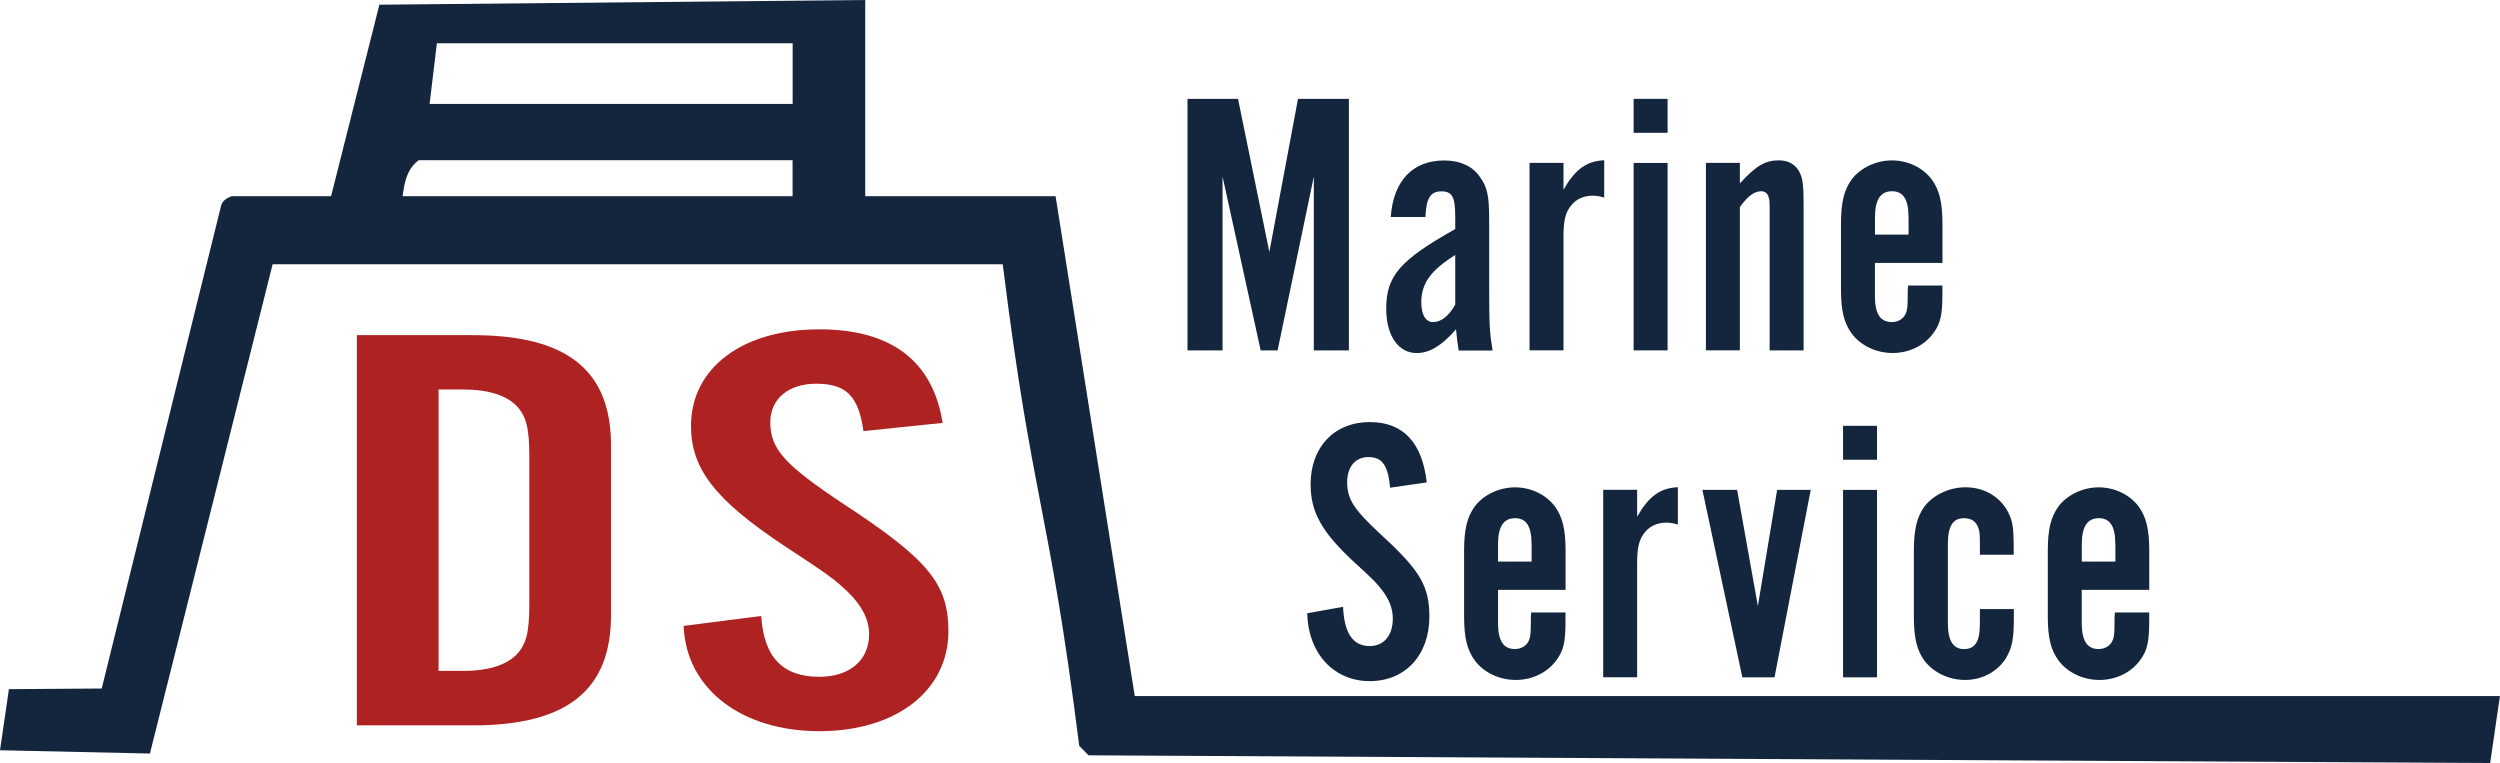 <?xml version="1.0" encoding="UTF-8"?> <svg xmlns="http://www.w3.org/2000/svg" id="_레이어_2" data-name="레이어 2" viewBox="0 0 420.55 128.35"><defs><style> .cls-1 { fill: #13263e; } .cls-2 { fill: #af2222; } </style></defs><g id="_레이어_1-2" data-name="레이어 1"><path class="cls-2" d="M60.03,56.38h19.52c15.81,0,23.23,5.9,23.23,18.5v28.64c0,12.6-7.42,18.5-23.23,18.5h-19.52V56.38ZM78.04,112.86c3.85,0,6.87-.89,8.66-2.56,1.79-1.77,2.34-3.74,2.34-8.66v-24.9c0-4.92-.55-6.89-2.34-8.66-1.79-1.67-4.81-2.56-8.66-2.56h-4.26v47.33h4.26Z"></path><path class="cls-2" d="M145.25,72.52c-.83-5.9-2.89-7.97-7.97-7.97-4.67,0-7.7,2.56-7.7,6.49,0,4.53,2.47,7.18,12.23,13.68,14.3,9.35,17.73,13.48,17.73,21.45,0,10.04-8.8,16.83-21.72,16.83s-22.4-6.99-22.82-17.71l13.06-1.67c.41,6.89,3.57,10.23,9.76,10.23,5.08,0,8.38-2.75,8.38-7.18,0-2.46-1.24-4.82-3.57-7.09-2.2-2.07-3.02-2.75-10.72-7.77-11.55-7.68-15.67-12.89-15.67-20.17,0-9.74,8.66-16.24,21.58-16.24,12.09,0,19.1,5.31,20.75,15.74l-13.33,1.38Z"></path><g><g><path class="cls-1" d="M221.01,58.94v-29.24l-6.09,29.24h-2.85l-6.41-29.24v29.24h-5.9V16.63h8.5l5.27,25.75,4.82-25.75h8.56v42.31h-5.9Z"></path><path class="cls-1" d="M245.37,58.94c-.25-1.59-.25-1.84-.44-3.55-2.35,2.73-4.44,4-6.6,4-3.11,0-5.14-2.92-5.14-7.48,0-5.52,2.35-8.18,11.61-13.38v-2.03c0-3.42-.51-4.31-2.35-4.31s-2.54,1.2-2.66,4.31h-5.84c.44-6.09,3.68-9.51,9.01-9.51,2.6,0,4.76.95,5.96,2.73,1.27,1.71,1.59,3.17,1.59,7.42v10.4c0,7.29.06,8.25.57,11.42h-5.71ZM244.8,42.89c-4.12,2.6-5.71,4.76-5.71,7.99,0,2.09.76,3.3,1.97,3.3,1.33,0,2.6-.95,3.74-2.92v-8.37Z"></path><path class="cls-1" d="M263.01,27.41v4.5c1.97-3.43,3.87-4.82,6.85-4.95v6.28c-.82-.25-1.33-.32-1.97-.32-1.46,0-2.73.57-3.55,1.59-1.01,1.21-1.33,2.54-1.33,5.33v19.09h-5.71v-31.53h5.71Z"></path><path class="cls-1" d="M280.52,22.34h-5.71v-5.71h5.71v5.71ZM280.52,58.94h-5.71v-31.53h5.71v31.53Z"></path><path class="cls-1" d="M292.69,30.84c2.66-2.92,4.25-3.87,6.53-3.87,1.39,0,2.47.51,3.17,1.46.82,1.2,1.01,2.22,1.01,5.96v24.55h-5.71v-23.22c0-1.84,0-2.16-.19-2.6-.13-.57-.63-.95-1.21-.95-1.2,0-2.28.82-3.61,2.66v24.1h-5.71v-31.53h5.71v3.43Z"></path><path class="cls-1" d="M315.4,44.22v5.58c0,2.98.89,4.38,2.85,4.38,1.08,0,1.97-.57,2.35-1.46.25-.63.32-.95.32-3.55,0-.13,0-.57.06-1.14h5.77v1.46c0,3.49-.32,4.88-1.46,6.47-1.52,2.16-4.12,3.42-6.91,3.42s-5.39-1.27-6.85-3.23c-1.33-1.78-1.84-3.87-1.84-7.48v-10.97c0-3.68.51-5.71,1.78-7.49,1.46-1.97,4.12-3.23,6.79-3.23s5.2,1.21,6.72,3.23c1.27,1.78,1.78,3.81,1.78,7.49v6.53h-11.35ZM321.05,36.55c0-3.04-.89-4.38-2.79-4.38s-2.85,1.4-2.85,4.38v2.92h5.65v-2.92Z"></path><path class="cls-1" d="M233.85,82.03c-.38-3.81-1.33-5.14-3.68-5.14-2.16,0-3.55,1.65-3.55,4.19,0,2.92,1.14,4.63,5.65,8.82,6.6,6.03,8.18,8.69,8.18,13.83,0,6.47-4.06,10.85-10.02,10.85s-10.34-4.5-10.53-11.42l6.03-1.08c.19,4.44,1.65,6.6,4.5,6.6,2.35,0,3.87-1.78,3.87-4.63,0-1.59-.57-3.11-1.65-4.57-1.02-1.33-1.4-1.78-4.95-5.01-5.33-4.95-7.23-8.31-7.23-13,0-6.28,4-10.47,9.96-10.47,5.58,0,8.82,3.42,9.58,10.15l-6.15.89Z"></path><path class="cls-1" d="M252,99.22v5.58c0,2.98.89,4.38,2.85,4.38,1.08,0,1.97-.57,2.35-1.46.25-.63.32-.95.32-3.55,0-.13,0-.57.06-1.14h5.77v1.46c0,3.49-.32,4.88-1.46,6.47-1.52,2.16-4.12,3.42-6.91,3.42s-5.39-1.27-6.85-3.23c-1.33-1.78-1.84-3.87-1.84-7.48v-10.97c0-3.68.51-5.71,1.78-7.49,1.46-1.97,4.12-3.23,6.79-3.23s5.2,1.21,6.72,3.23c1.27,1.78,1.78,3.81,1.78,7.49v6.53h-11.35ZM257.64,91.55c0-3.04-.89-4.38-2.79-4.38s-2.85,1.4-2.85,4.38v2.92h5.65v-2.92Z"></path><path class="cls-1" d="M275.4,82.41v4.5c1.97-3.43,3.87-4.82,6.85-4.95v6.28c-.82-.25-1.33-.32-1.97-.32-1.46,0-2.73.57-3.55,1.59-1.01,1.21-1.33,2.54-1.33,5.33v19.09h-5.71v-31.53h5.71Z"></path><path class="cls-1" d="M293.1,113.94l-6.72-31.53h5.84l3.49,19.54,3.24-19.54h5.65l-6.09,31.53h-5.39Z"></path><path class="cls-1" d="M315.75,77.34h-5.71v-5.71h5.71v5.71ZM315.75,113.94h-5.71v-31.53h5.71v31.53Z"></path><path class="cls-1" d="M333.06,93.32c0-2.22,0-3.11-.06-3.68-.25-1.65-1.08-2.47-2.6-2.47-1.9,0-2.73,1.33-2.73,4.38v13.26c0,2.98.89,4.38,2.73,4.38,1.59,0,2.47-1.02,2.6-3.11.06-.51.06-1.65.06-3.62h5.71v1.46c0,3.68-.32,5.14-1.4,6.91-1.46,2.22-4,3.55-6.79,3.55s-5.33-1.27-6.85-3.23c-1.27-1.78-1.78-3.81-1.78-7.42v-11.04c0-3.68.51-5.71,1.78-7.49,1.52-1.97,4.19-3.23,6.91-3.23,3.61,0,6.6,2.09,7.67,5.39.38,1.27.44,2.28.44,5.96h-5.71Z"></path><path class="cls-1" d="M350.19,99.22v5.58c0,2.98.89,4.38,2.85,4.38,1.08,0,1.97-.57,2.35-1.46.25-.63.32-.95.32-3.55,0-.13,0-.57.06-1.14h5.77v1.46c0,3.49-.32,4.88-1.46,6.47-1.52,2.16-4.12,3.42-6.91,3.42s-5.39-1.27-6.85-3.23c-1.33-1.78-1.84-3.87-1.84-7.48v-10.97c0-3.68.51-5.71,1.78-7.49,1.46-1.97,4.12-3.23,6.79-3.23s5.2,1.21,6.72,3.23c1.27,1.78,1.78,3.81,1.78,7.49v6.53h-11.35ZM355.84,91.55c0-3.04-.89-4.38-2.79-4.38s-2.85,1.4-2.85,4.38v2.92h5.65v-2.92Z"></path><path class="cls-1" d="M145.55,35.69V0L63.82.79l-8.78,34.81M73.49,7.28h59.85v10.2h-61.07l1.22-10.2ZM70.43,26.95h62.9v8.74h-65.95c.53-2.76.22-6.64,3.05-8.74Z"></path></g><path class="cls-1" d="M420.55,117.09h-229.66l-13.32-84.09H39.01c-.93.31-1.59.81-1.81,1.57l-20.09,81.25-15.61.11-1.5,10.28,25.22.55,20.64-82.3h122.82c5.12,40.94,7.68,40.01,12.87,81.01l1.57,1.59,235.77,1.3,1.65-11.26Z"></path></g></g></svg> 
